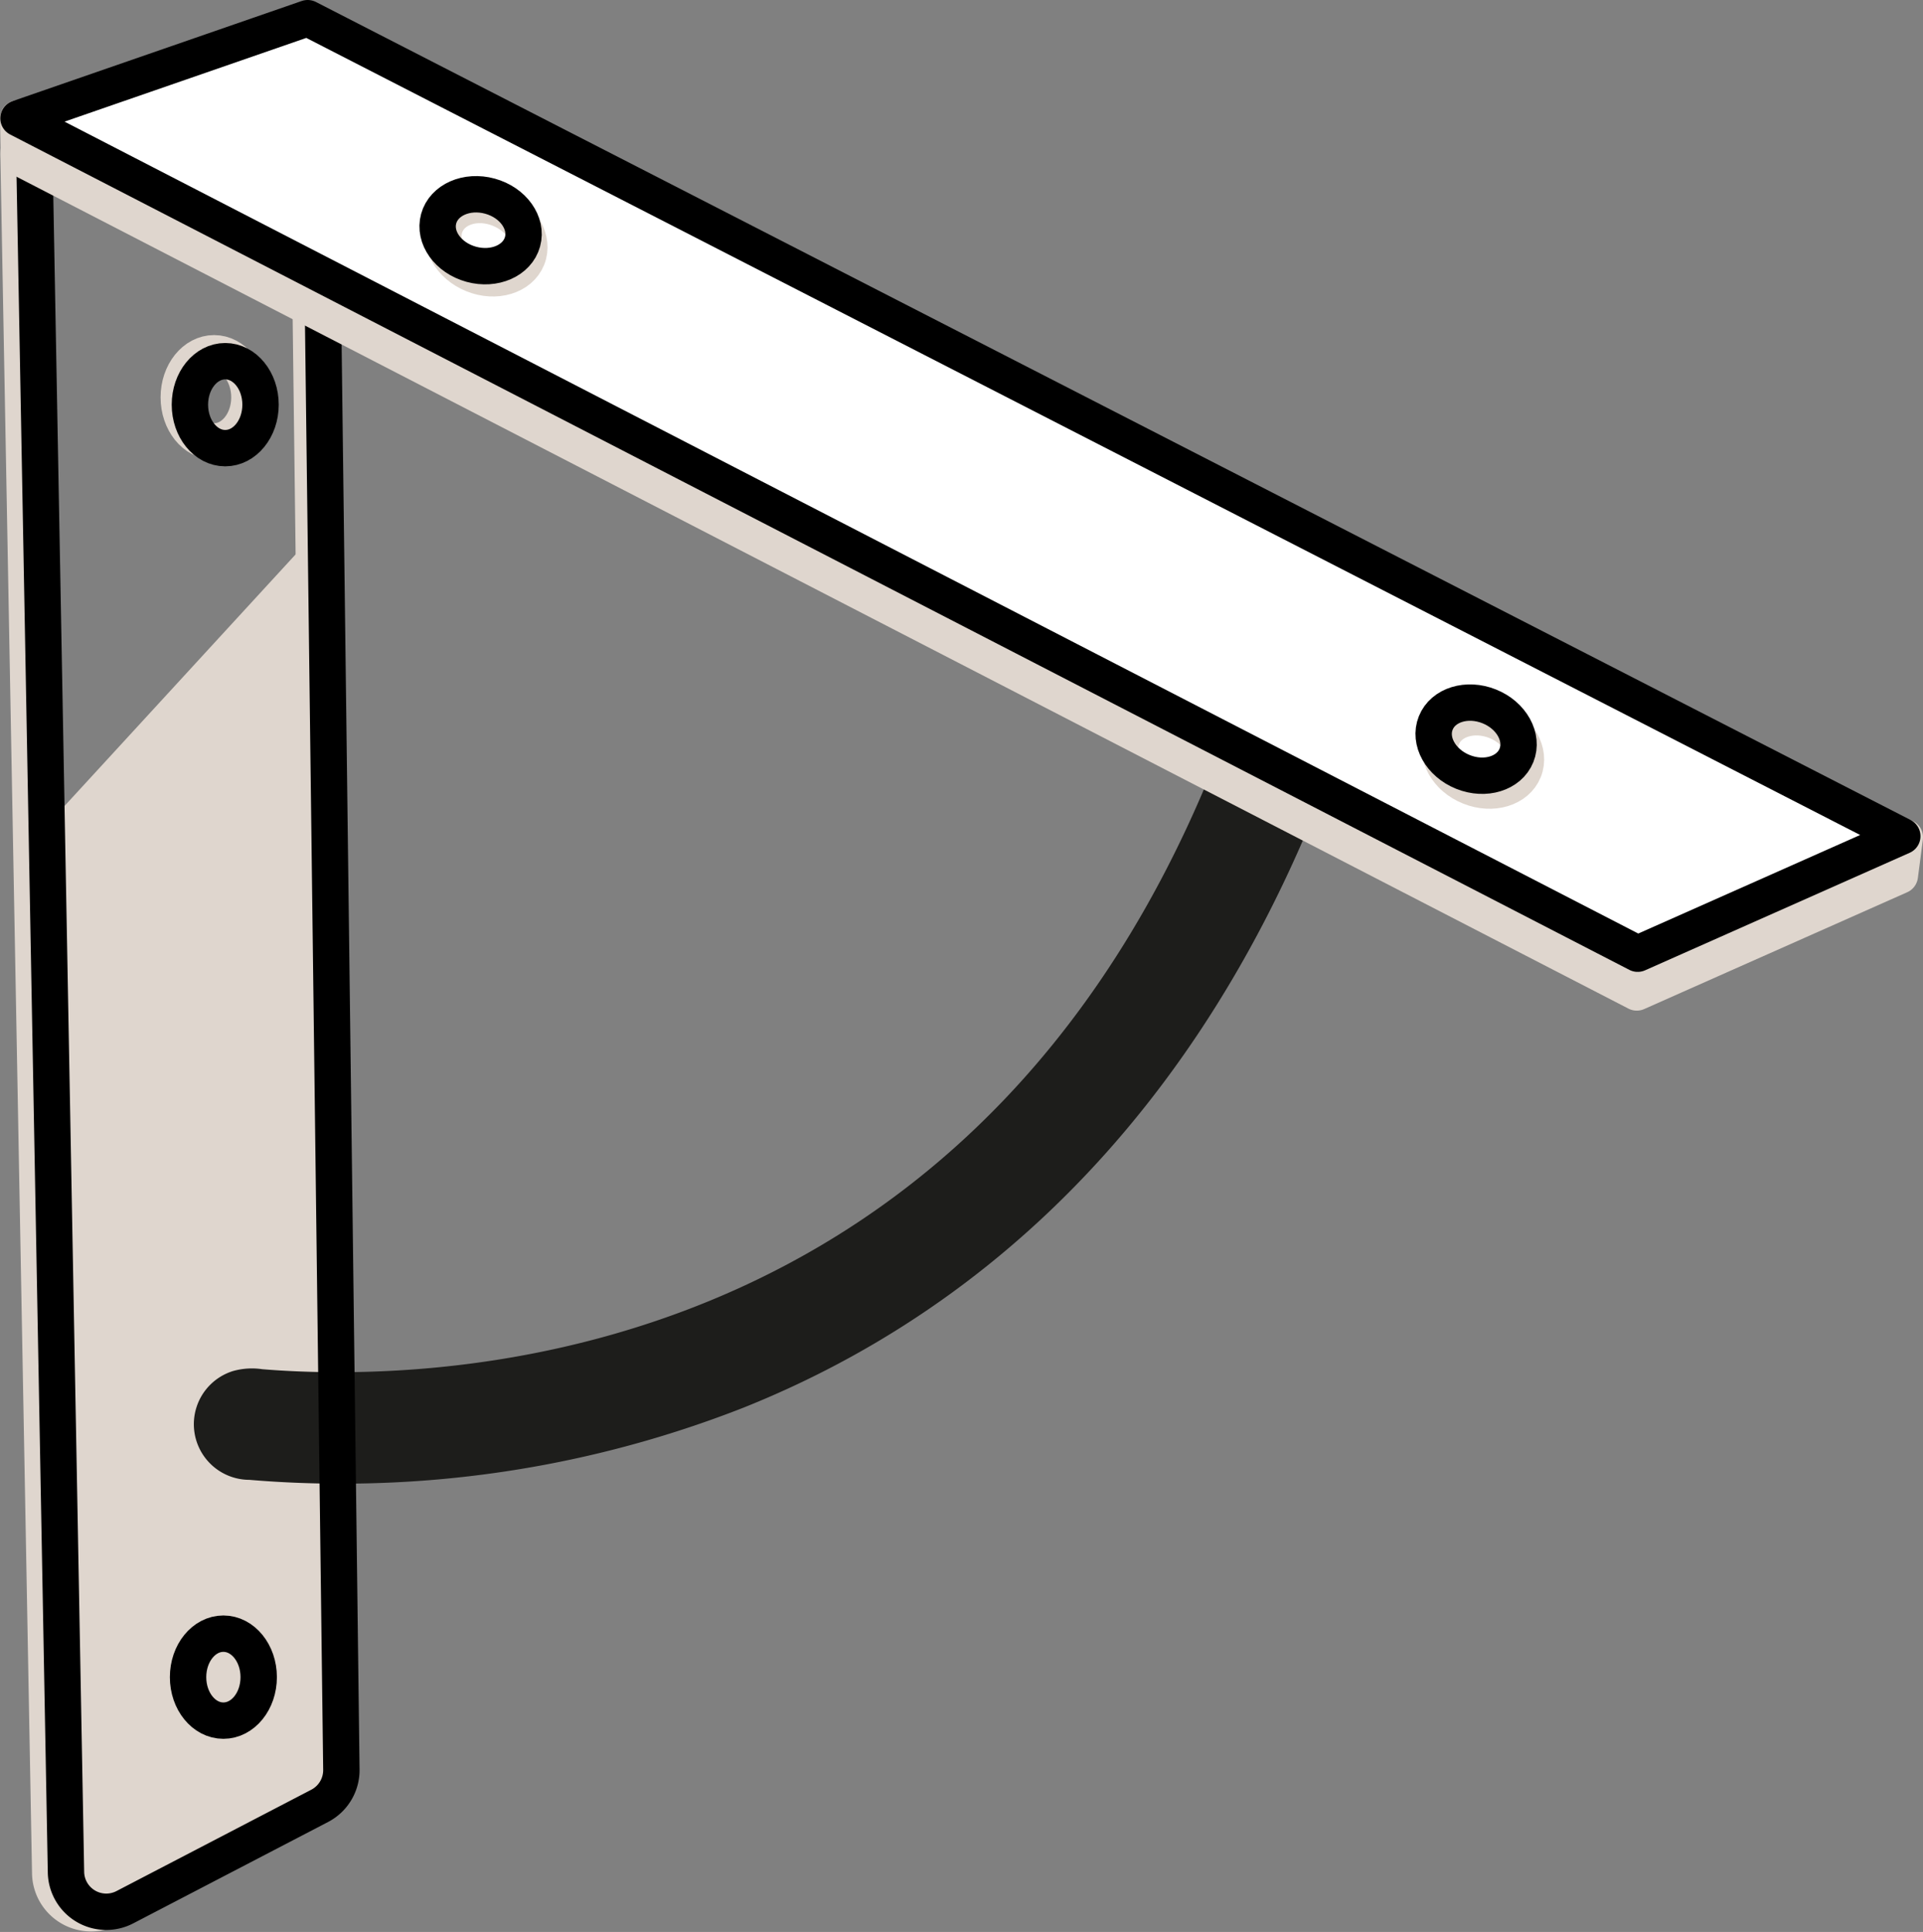 <svg xmlns="http://www.w3.org/2000/svg" width="105.729" height="106.233" viewBox="0 0 105.729 106.233">
  <rect x="0" y="0" width="105.729" height="106.233" fill="#808080" stroke="none"/>
  <g id="Gruppe_758" data-name="Gruppe 758" transform="translate(-634.18 -808.158)">
    <path id="Pfad_490" data-name="Pfad 490" d="M651.267,912.573l-10.848,5.646c-1.478.769-2.128-1.123-2.158-2.788L636.5,859.14l15.075-16.413.9,67.827A2.242,2.242,0,0,1,651.267,912.573Z" transform="translate(-0.2 -5.109)" fill="#dfd6ce"/>
    <ellipse id="Ellipse_49" data-name="Ellipse 49" cx="1.942" cy="2.424" rx="1.942" ry="2.424" transform="translate(644.009 827.583)" fill="none" stroke="#dfd6ce" stroke-width="2"/>
    <ellipse id="Ellipse_50" data-name="Ellipse 50" cx="1.942" cy="2.424" rx="1.942" ry="2.424" transform="translate(644.756 898.535)" fill="none" stroke="#dfd6ce" stroke-width="2"/>
    <path id="Pfad_491" data-name="Pfad 491" d="M651.07,907.7l-10.848,5.646a2.243,2.243,0,0,1-3.278-1.949l-1.74-94.446a2.243,2.243,0,0,1,1.509-2.161l11.42-3.956a2.243,2.243,0,0,1,2.977,2.092l1.167,92.757A2.243,2.243,0,0,1,651.07,907.7Z" transform="translate(-0.003 -0.236)" fill="none" stroke="#dfd6ce" stroke-width="2"/>
    <g id="Gruppe_762" data-name="Gruppe 762" transform="translate(644.833 841.108)">
      <path id="Pfad_492" data-name="Pfad 492" d="M654.621,895.476c-1.6,0-3.2-.064-4.79-.193l-.205-.017h0a3.06,3.06,0,0,1-.9-5.983,3.835,3.835,0,0,1,1.607-.1c9.811.8,42.747.276,54.729-40.15a3.06,3.06,0,0,1,5.867,1.739c-5.907,19.927-17.7,33.936-34.1,40.51A60.416,60.416,0,0,1,654.621,895.476Zm-4.095-.346h0Z" transform="translate(-646.566 -846.843)" fill="#1d1d1b"/>
    </g>
    <path id="Pfad_493" data-name="Pfad 493" d="M651.919,907.913l-10.711,5.574a2.215,2.215,0,0,1-3.237-1.924l-1.718-93.253a2.217,2.217,0,0,1,1.49-2.134l11.276-3.906a2.215,2.215,0,0,1,2.94,2.065l1.153,91.584A2.217,2.217,0,0,1,651.919,907.913Z" transform="translate(-0.163 -0.455)" fill="none" stroke="#000" stroke-linecap="round" stroke-linejoin="round" stroke-width="2"/>
    <path id="Pfad_494" data-name="Pfad 494" d="M724.172,863.72,635.22,817.807l-.04-2.154,89.042,45.938,14.688-6.4-.275,2.105Z" transform="translate(0 -0.989)" fill="#fff" stroke="#dfd6ce" stroke-linecap="round" stroke-linejoin="round" stroke-width="2"/>
    <path id="Pfad_495" data-name="Pfad 495" d="M724.226,860.6,635.2,814.665l15.9-5.507,87.675,44.979Z" transform="translate(-0.004)" fill="#fff" stroke="#000" stroke-linecap="round" stroke-linejoin="round" stroke-width="2"/>
    <g id="Gruppe_763" data-name="Gruppe 763" transform="translate(646.698 827.583)">
      <path id="Pfad_496" data-name="Pfad 496" d="M650.971,831.048a1.522,1.522,0,0,0-.665-.157,1.539,1.539,0,0,0-.645,2.937,1.944,1.944,0,0,1-.255-.961A1.77,1.77,0,0,1,650.971,831.048Z" transform="translate(-648.766 -830.891)" fill="none"/>
    </g>
    <ellipse id="Ellipse_51" data-name="Ellipse 51" cx="1.942" cy="2.391" rx="1.942" ry="2.391" transform="translate(644.621 828.019)" fill="none" stroke="#000" stroke-linecap="round" stroke-linejoin="round" stroke-width="2"/>
    <ellipse id="Ellipse_52" data-name="Ellipse 52" cx="1.942" cy="2.391" rx="1.942" ry="2.391" transform="translate(644.52 897.99)" fill="none" stroke="#000" stroke-linecap="round" stroke-linejoin="round" stroke-width="2"/>
    <ellipse id="Ellipse_53" data-name="Ellipse 53" cx="1.942" cy="2.424" rx="1.942" ry="2.424" transform="translate(712.743 850.513) rotate(-68.121)" fill="none" stroke="#dfd6ce" stroke-width="2"/>
    <ellipse id="Ellipse_54" data-name="Ellipse 54" cx="1.942" cy="2.391" rx="1.942" ry="2.391" transform="translate(712.396 849.714) rotate(-68.121)" fill="none" stroke="#000" stroke-linecap="round" stroke-linejoin="round" stroke-width="2"/>
    <ellipse id="Ellipse_55" data-name="Ellipse 55" cx="1.942" cy="2.424" rx="1.942" ry="2.424" transform="translate(657.948 822.344) rotate(-68.121)" fill="none" stroke="#dfd6ce" stroke-width="2"/>
    <ellipse id="Ellipse_56" data-name="Ellipse 56" cx="1.942" cy="2.391" rx="1.942" ry="2.391" transform="translate(657.784 822.057) rotate(-74.649)" fill="none" stroke="#000" stroke-linecap="round" stroke-linejoin="round" stroke-width="2"/>
  </g>
</svg>
